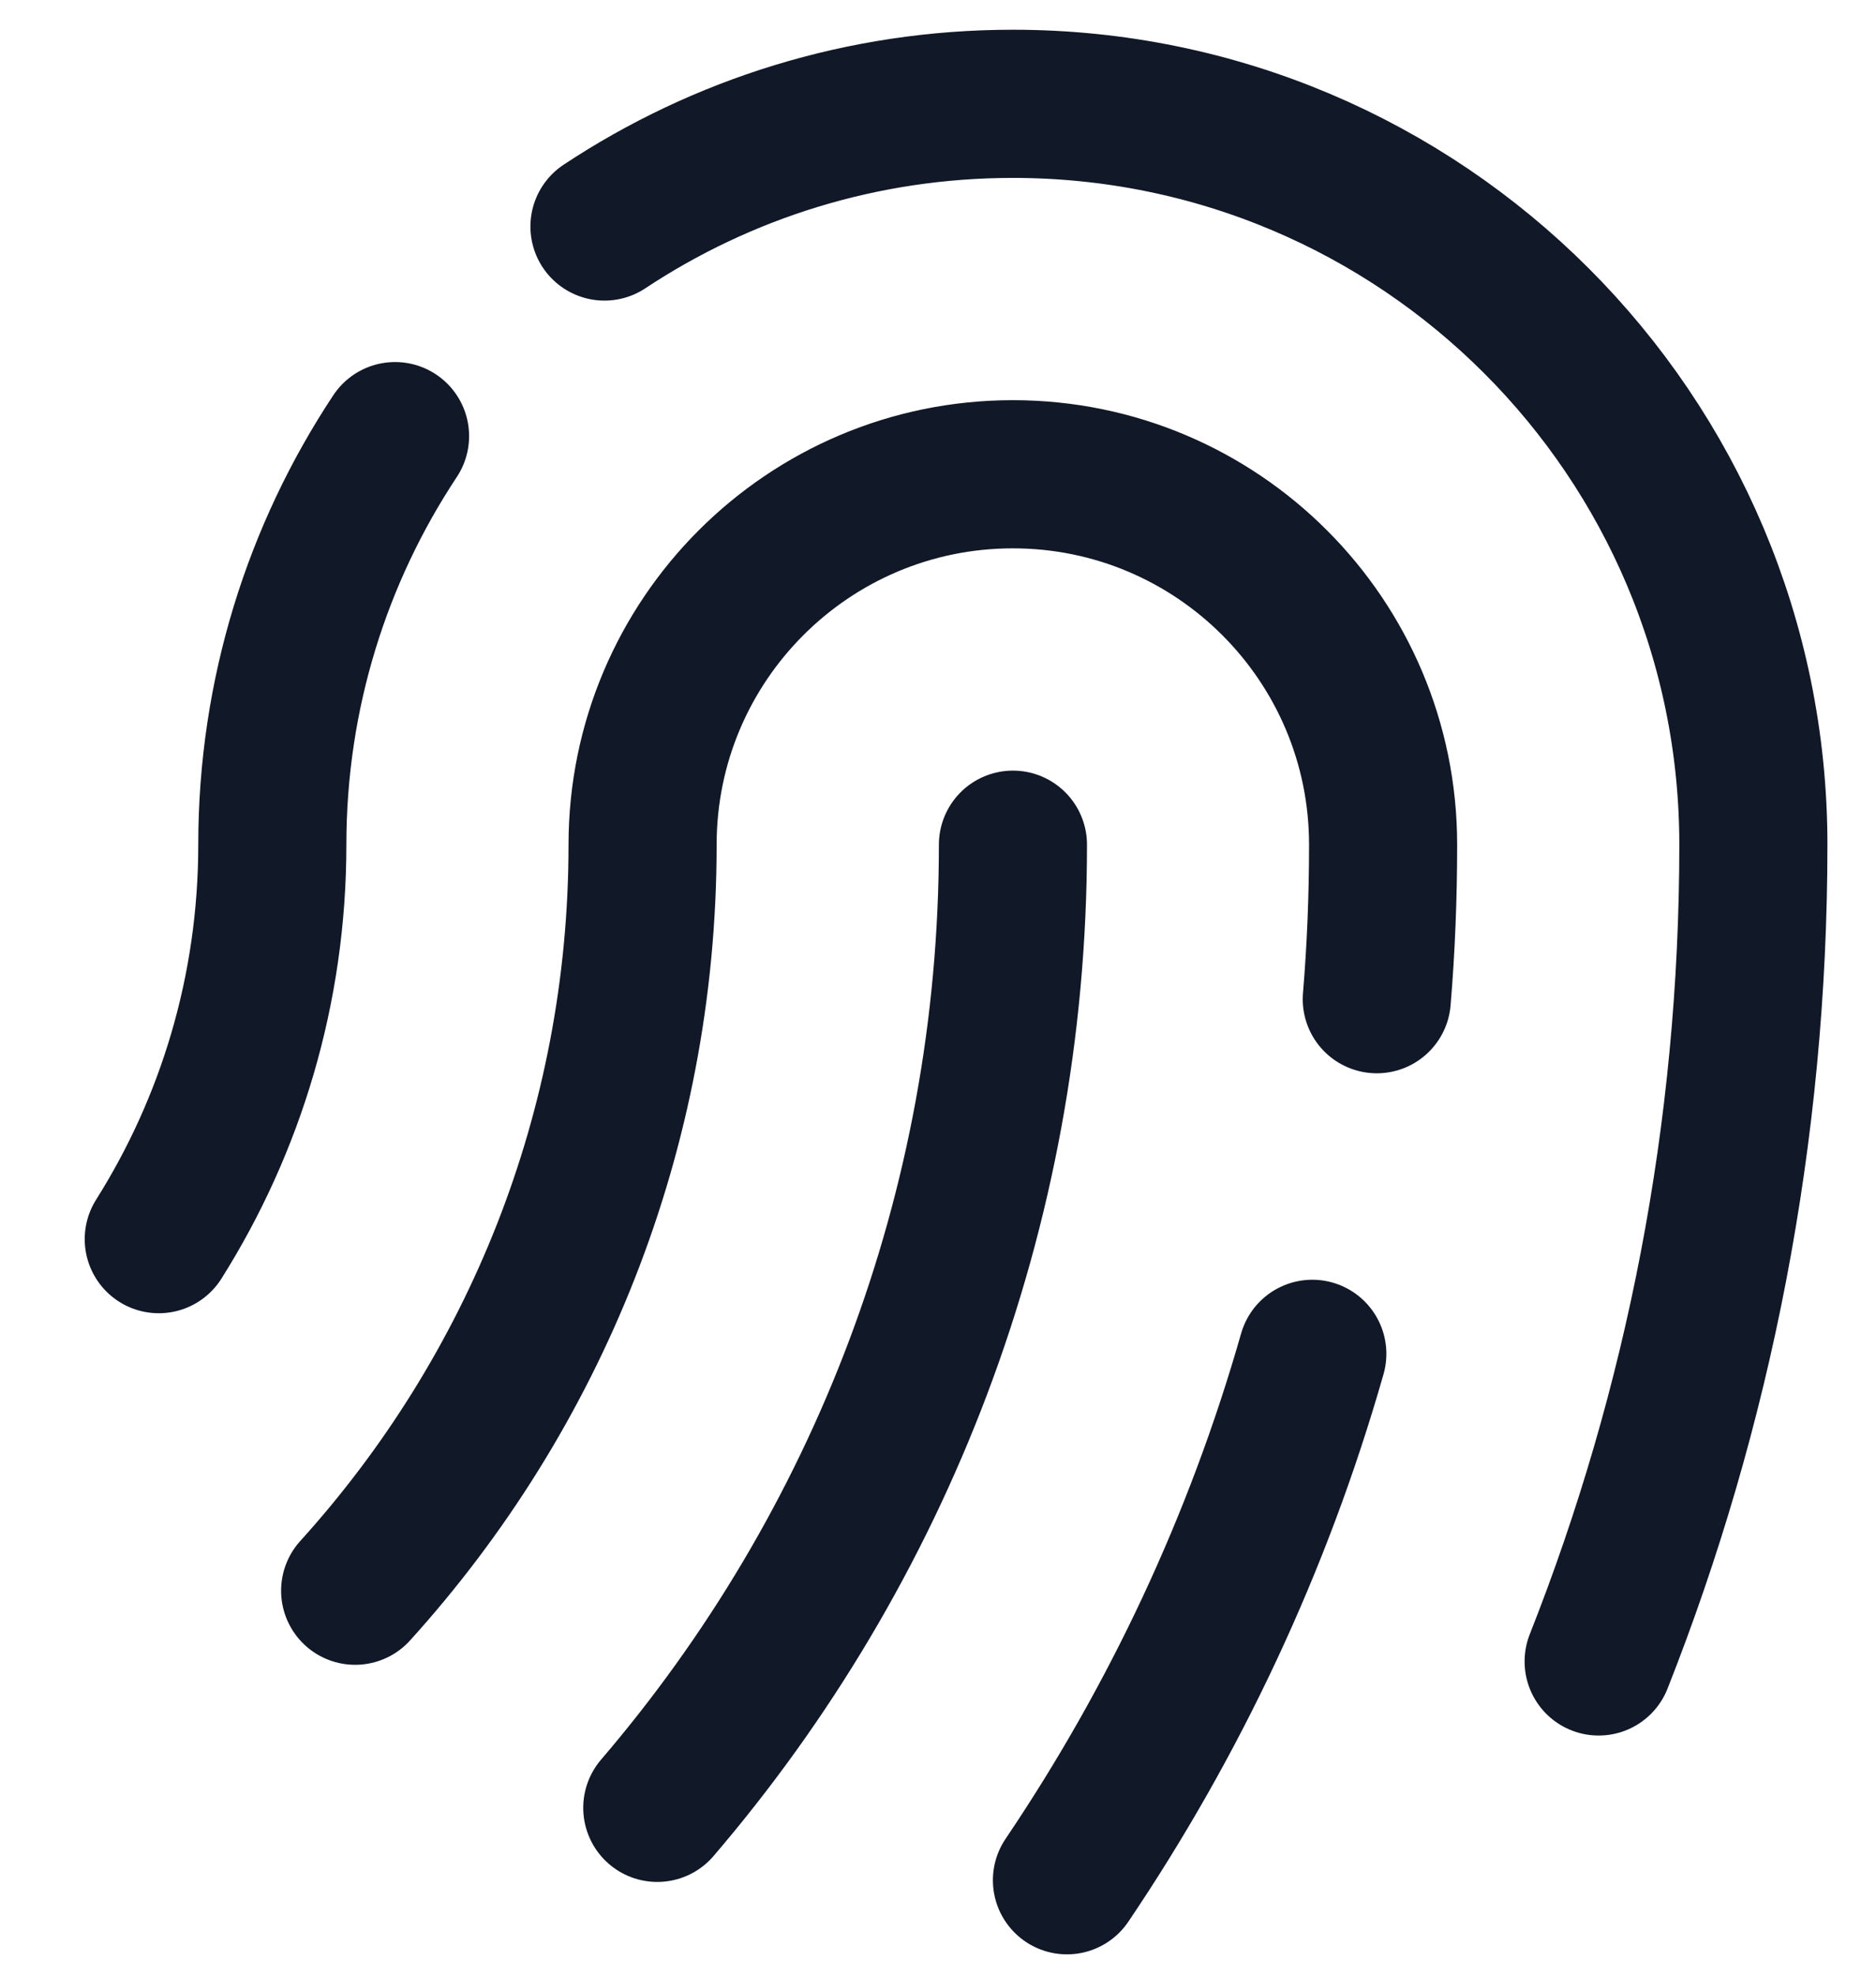 <svg width="19" height="20" viewBox="0 0 19 20" fill="none" xmlns="http://www.w3.org/2000/svg">
<path d="M6.122 2.293C7.308 1.508 8.73 1.051 10.258 1.051C14.4 1.051 17.758 4.409 17.758 8.551C17.758 11.47 17.203 14.26 16.191 16.819M4.001 4.415C3.216 5.6 2.758 7.022 2.758 8.551C2.758 10.018 2.337 11.388 1.608 12.544M3.597 16.103C5.406 14.106 6.508 11.457 6.508 8.551C6.508 6.48 8.187 4.801 10.258 4.801C12.329 4.801 14.008 6.48 14.008 8.551C14.008 9.078 13.987 9.6 13.944 10.115M10.259 8.551C10.259 12.273 8.903 15.679 6.657 18.301M13.291 13.705C12.743 15.625 11.897 17.419 10.806 19.034" stroke="#111827" stroke-width="1.5" stroke-linecap="round" stroke-linejoin="round"/>
</svg>
